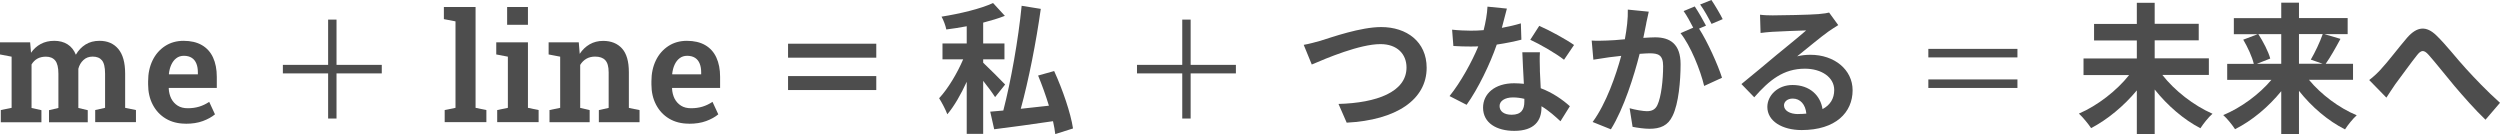 <?xml version="1.0" encoding="UTF-8"?><svg id="_レイヤー_2" xmlns="http://www.w3.org/2000/svg" viewBox="0 0 372.34 20"><defs><style>.cls-1{fill:#4d4d4d;}</style></defs><g id="_デザイン"><path class="cls-1" d="M.12,18.19v-1.8l1.61-.33v-7.62l-1.73-.33v-1.81h4.49l.13,1.56c.39-.56.87-1,1.45-1.31.58-.31,1.25-.47,2.01-.47s1.43.17,1.98.52c.55.35.96.86,1.24,1.55.37-.65.85-1.15,1.44-1.52.59-.37,1.29-.55,2.08-.55,1.19,0,2.12.4,2.8,1.21.68.81,1.02,2.03,1.02,3.67v5.1l1.61.33v1.8h-6.07v-1.8l1.47-.33v-5.11c0-.94-.16-1.6-.47-1.97-.31-.37-.77-.55-1.38-.55-.55,0-1.01.17-1.37.51-.37.34-.62.77-.76,1.3v5.84l1.4.33v1.8h-5.77v-1.8l1.4-.33v-5.11c0-.91-.16-1.56-.47-1.95-.32-.39-.78-.58-1.39-.58-.5,0-.92.1-1.28.3-.35.2-.64.49-.86.86v6.48l1.47.33v1.8H.12Z"/><path class="cls-1" d="M27.65,18.42c-1.13,0-2.11-.25-2.95-.75-.84-.5-1.49-1.2-1.95-2.08-.46-.88-.69-1.89-.69-3.03v-.45c0-1.17.22-2.2.66-3.11.44-.91,1.07-1.62,1.86-2.14.8-.52,1.72-.78,2.77-.78s1.98.21,2.72.64,1.29,1.04,1.66,1.84.56,1.76.56,2.88v1.66h-7.14l-.02.07c.03.57.16,1.08.38,1.52.23.44.55.79.96,1.05.41.26.91.38,1.5.38.62,0,1.19-.08,1.71-.24.52-.16,1.01-.4,1.48-.71l.86,1.86c-.48.4-1.08.73-1.81,1-.73.27-1.58.4-2.55.4ZM25.18,11.07h4.29v-.29c0-.5-.07-.93-.22-1.3-.15-.37-.37-.66-.68-.86s-.7-.31-1.18-.31c-.44,0-.82.12-1.13.36-.32.24-.56.56-.75.97s-.3.87-.36,1.38l.03.05Z"/><path class="cls-1" d="M56.86,9.66v1.27h-6.74v6.72h-1.25v-6.72h-6.74v-1.27h6.74V2.92h1.25v6.74h6.74Z"/><path class="cls-1" d="M66.23,18.19v-1.8l1.61-.33V3.18l-1.73-.33v-1.81h4.72v15.02l1.61.33v1.8h-6.2Z"/><path class="cls-1" d="M74.05,18.19v-1.8l1.59-.33v-7.62l-1.73-.33v-1.81h4.72v9.76l1.59.33v1.8h-6.18ZM75.53,3.69V1.04h3.1v2.65h-3.1Z"/><path class="cls-1" d="M81.84,18.19v-1.8l1.59-.33v-7.62l-1.72-.33v-1.81h4.49l.14,1.72c.4-.61.89-1.08,1.48-1.42.59-.34,1.26-.51,2.01-.51,1.19,0,2.13.38,2.81,1.13.68.75,1.02,1.93,1.02,3.53v5.32l1.59.33v1.8h-6.06v-1.8l1.46-.33v-5.3c0-.85-.17-1.45-.51-1.81-.34-.36-.84-.53-1.51-.53-.5,0-.93.11-1.3.32-.37.22-.68.52-.92.92v6.4l1.41.33v1.8h-5.99Z"/><path class="cls-1" d="M102.61,18.42c-1.13,0-2.11-.25-2.95-.75-.84-.5-1.49-1.2-1.95-2.08-.46-.88-.69-1.89-.69-3.03v-.45c0-1.17.22-2.2.66-3.11.44-.91,1.07-1.62,1.86-2.14s1.72-.78,2.77-.78,1.98.21,2.72.64,1.29,1.04,1.66,1.84.56,1.76.56,2.88v1.66h-7.14l-.02.07c.03.57.16,1.08.38,1.52.23.44.55.79.96,1.05.41.26.91.38,1.5.38.62,0,1.19-.08,1.71-.24.52-.16,1.01-.4,1.48-.71l.86,1.86c-.48.4-1.08.73-1.81,1-.73.27-1.58.4-2.55.4ZM100.14,11.07h4.29v-.29c0-.5-.07-.93-.22-1.3-.15-.37-.37-.66-.68-.86s-.7-.31-1.18-.31c-.44,0-.82.12-1.13.36-.32.24-.56.56-.75.97s-.3.87-.36,1.38l.03.05Z"/><path class="cls-1" d="M117.37,6.51h13.14v2.08h-13.14v-2.08ZM117.37,13.41v-2.08h13.14v2.08h-13.14Z"/><path class="cls-1" d="M148.21,14.47c-.4-.63-1.09-1.57-1.78-2.43v7.9h-2.45v-7.76c-.86,1.87-1.87,3.65-2.89,4.84-.25-.69-.82-1.76-1.22-2.39,1.32-1.41,2.7-3.73,3.58-5.79h-3.08v-2.37h3.61v-2.56c-1.03.19-2.05.36-3.04.48-.1-.54-.42-1.4-.71-1.91,2.75-.44,5.83-1.17,7.67-2.03l1.76,1.91c-.96.38-2.08.71-3.23,1.01v3.1h3.17v2.37h-3.17v.5c.73.67,2.77,2.72,3.27,3.25l-1.49,1.87ZM157.17,19.98c-.06-.57-.19-1.24-.34-1.93-3.12.46-6.33.9-8.76,1.2l-.59-2.62c.57-.04,1.24-.1,1.95-.17,1.13-4.36,2.24-10.59,2.73-15.6l2.85.46c-.69,4.95-1.82,10.67-2.98,14.88,1.34-.15,2.77-.29,4.19-.46-.46-1.51-1.03-3.1-1.61-4.49l2.39-.67c1.26,2.75,2.47,6.27,2.81,8.55l-2.64.84Z"/><path class="cls-1" d="M184.07,9.66v1.27h-6.74v6.72h-1.25v-6.72h-6.74v-1.27h6.74V2.92h1.25v6.74h6.74Z"/><path class="cls-1" d="M196.76,6.04c1.61-.5,5.89-2.01,8.95-2.01,3.79,0,6.77,2.18,6.77,6.06,0,4.76-4.53,7.8-11.91,8.18l-1.22-2.79c5.68-.15,10.13-1.78,10.13-5.43,0-1.97-1.36-3.48-3.88-3.48-3.08,0-8.05,2.1-10.23,3.04l-1.2-2.93c.78-.13,1.82-.42,2.58-.63Z"/><path class="cls-1" d="M223.68,4.15c1.03-.19,2.01-.42,2.83-.67l.08,2.43c-.96.25-2.26.52-3.67.73-1.01,2.93-2.79,6.6-4.49,8.97l-2.54-1.3c1.66-2.05,3.35-5.14,4.28-7.4-.38.02-.73.02-1.09.02-.86,0-1.72-.02-2.62-.08l-.19-2.43c.9.1,2.01.15,2.79.15.63,0,1.26-.02,1.91-.08.29-1.15.52-2.41.57-3.5l2.89.29c-.17.67-.44,1.74-.75,2.87ZM229.34,10.48c.02.61.08,1.61.13,2.66,1.8.67,3.27,1.72,4.34,2.68l-1.4,2.24c-.73-.67-1.68-1.55-2.83-2.24v.21c0,1.95-1.07,3.46-4.05,3.46-2.6,0-4.65-1.15-4.65-3.46,0-2.05,1.72-3.63,4.63-3.63.5,0,.96.04,1.45.08-.08-1.55-.19-3.42-.23-4.7h2.62c-.06.88-.02,1.76,0,2.68ZM225.14,17.09c1.45,0,1.89-.8,1.89-1.95v-.42c-.55-.13-1.11-.21-1.7-.21-1.22,0-1.99.54-1.99,1.28,0,.78.65,1.3,1.8,1.3ZM227.91,5.93l1.34-2.08c1.51.65,4.11,2.08,5.18,2.85l-1.49,2.2c-1.22-.96-3.61-2.33-5.03-2.98Z"/><path class="cls-1" d="M245.19,3.48c-.13.63-.29,1.4-.44,2.16.71-.04,1.32-.08,1.76-.08,2.22,0,3.79.99,3.79,4,0,2.47-.29,5.87-1.19,7.69-.69,1.47-1.84,1.93-3.44,1.93-.8,0-1.8-.15-2.52-.29l-.44-2.77c.8.23,2.01.44,2.56.44.71,0,1.24-.21,1.57-.9.57-1.19.86-3.73.86-5.81,0-1.68-.73-1.91-2.03-1.91-.34,0-.86.04-1.47.08-.8,3.19-2.35,8.15-4.28,11.24l-2.72-1.09c2.03-2.75,3.48-6.98,4.26-9.85-.75.08-1.43.17-1.8.21-.61.1-1.7.25-2.35.36l-.25-2.85c.78.06,1.47.02,2.24,0,.65-.02,1.64-.08,2.7-.19.29-1.57.48-3.1.44-4.42l3.12.31c-.13.55-.27,1.22-.38,1.74ZM254.08,3.82l-1.03.44c1.26,1.95,2.83,5.45,3.42,7.32l-2.66,1.22c-.55-2.33-2.03-6.02-3.52-7.86l1.89-.82c-.42-.8-.94-1.8-1.43-2.47l1.66-.69c.52.77,1.28,2.1,1.68,2.87ZM256.57,2.85l-1.66.71c-.44-.86-1.11-2.1-1.7-2.89l1.68-.67c.54.8,1.32,2.12,1.68,2.85Z"/><path class="cls-1" d="M264.04,2.29c1.11,0,5.6-.08,6.79-.19.86-.08,1.34-.15,1.59-.23l1.36,1.87c-.48.31-.98.61-1.47.96-1.13.8-3.33,2.64-4.65,3.69.69-.17,1.32-.23,1.99-.23,3.56,0,6.27,2.22,6.27,5.28,0,3.31-2.52,5.93-7.59,5.93-2.91,0-5.11-1.34-5.11-3.44,0-1.7,1.53-3.27,3.75-3.27,2.6,0,4.17,1.59,4.47,3.59,1.15-.61,1.74-1.57,1.74-2.85,0-1.89-1.89-3.17-4.36-3.17-3.21,0-5.3,1.7-7.55,4.26l-1.91-1.97c1.49-1.2,4.03-3.33,5.26-4.36,1.17-.96,3.35-2.72,4.38-3.63-1.07.02-3.96.15-5.07.21-.57.04-1.24.1-1.72.17l-.08-2.72c.59.08,1.32.1,1.91.1ZM267.81,16.98c.44,0,.84-.02,1.22-.06-.13-1.36-.9-2.24-2.03-2.24-.8,0-1.3.48-1.3,1.01,0,.78.86,1.3,2.12,1.3Z"/><path class="cls-1" d="M287.2,7.28h13.27v1.27h-13.27v-1.27ZM287.2,13.1v-1.27h13.27v1.27h-13.27Z"/><path class="cls-1" d="M322.06,11.17c1.82,2.33,4.67,4.55,7.46,5.77-.59.5-1.38,1.51-1.8,2.16-2.47-1.28-4.91-3.38-6.81-5.77v6.67h-2.66v-6.54c-1.91,2.31-4.36,4.34-6.81,5.62-.42-.63-1.24-1.64-1.82-2.16,2.79-1.2,5.64-3.42,7.48-5.74h-6.79v-2.47h7.94v-2.68h-6.37v-2.47h6.37V.42h2.66v3.12h6.56v2.47h-6.56v2.68h8.07v2.47h-6.92Z"/><path class="cls-1" d="M343.89,11.89c1.8,2.18,4.49,4.19,7.11,5.28-.57.5-1.36,1.49-1.74,2.1-2.52-1.26-4.97-3.35-6.86-5.74v6.44h-2.64v-6.39c-1.91,2.35-4.36,4.4-6.88,5.66-.4-.61-1.17-1.59-1.76-2.1,2.64-1.09,5.35-3.08,7.17-5.24h-6.58v-2.39h3.96c-.23-1.01-.9-2.47-1.57-3.6l2.16-.82h-3.56v-2.39h7.06V.4h2.64v2.29h7.25v2.39h-3.48l2.41.71c-.73,1.36-1.53,2.77-2.2,3.71h4.07v2.39h-6.56ZM336.34,5.07c.73,1.13,1.51,2.62,1.78,3.65l-1.99.78h3.63v-4.42h-3.42ZM342.4,5.07v4.42h3.52l-1.76-.61c.61-1.03,1.36-2.6,1.78-3.81h-3.54Z"/><path class="cls-1" d="M354.64,10.27c.96-1.01,2.58-3.16,3.88-4.67,1.47-1.66,2.83-1.8,4.36-.31,1.43,1.38,3.1,3.54,4.34,4.88,1.34,1.47,3.12,3.35,5.12,5.14l-2.16,2.52c-1.51-1.43-3.29-3.46-4.61-5.01-1.3-1.55-2.87-3.54-3.86-4.65-.73-.82-1.13-.71-1.74.06-.84,1.05-2.33,3.12-3.23,4.32-.48.69-.96,1.45-1.32,1.99l-2.56-2.62c.63-.48,1.15-.96,1.78-1.64Z"/></g></svg>